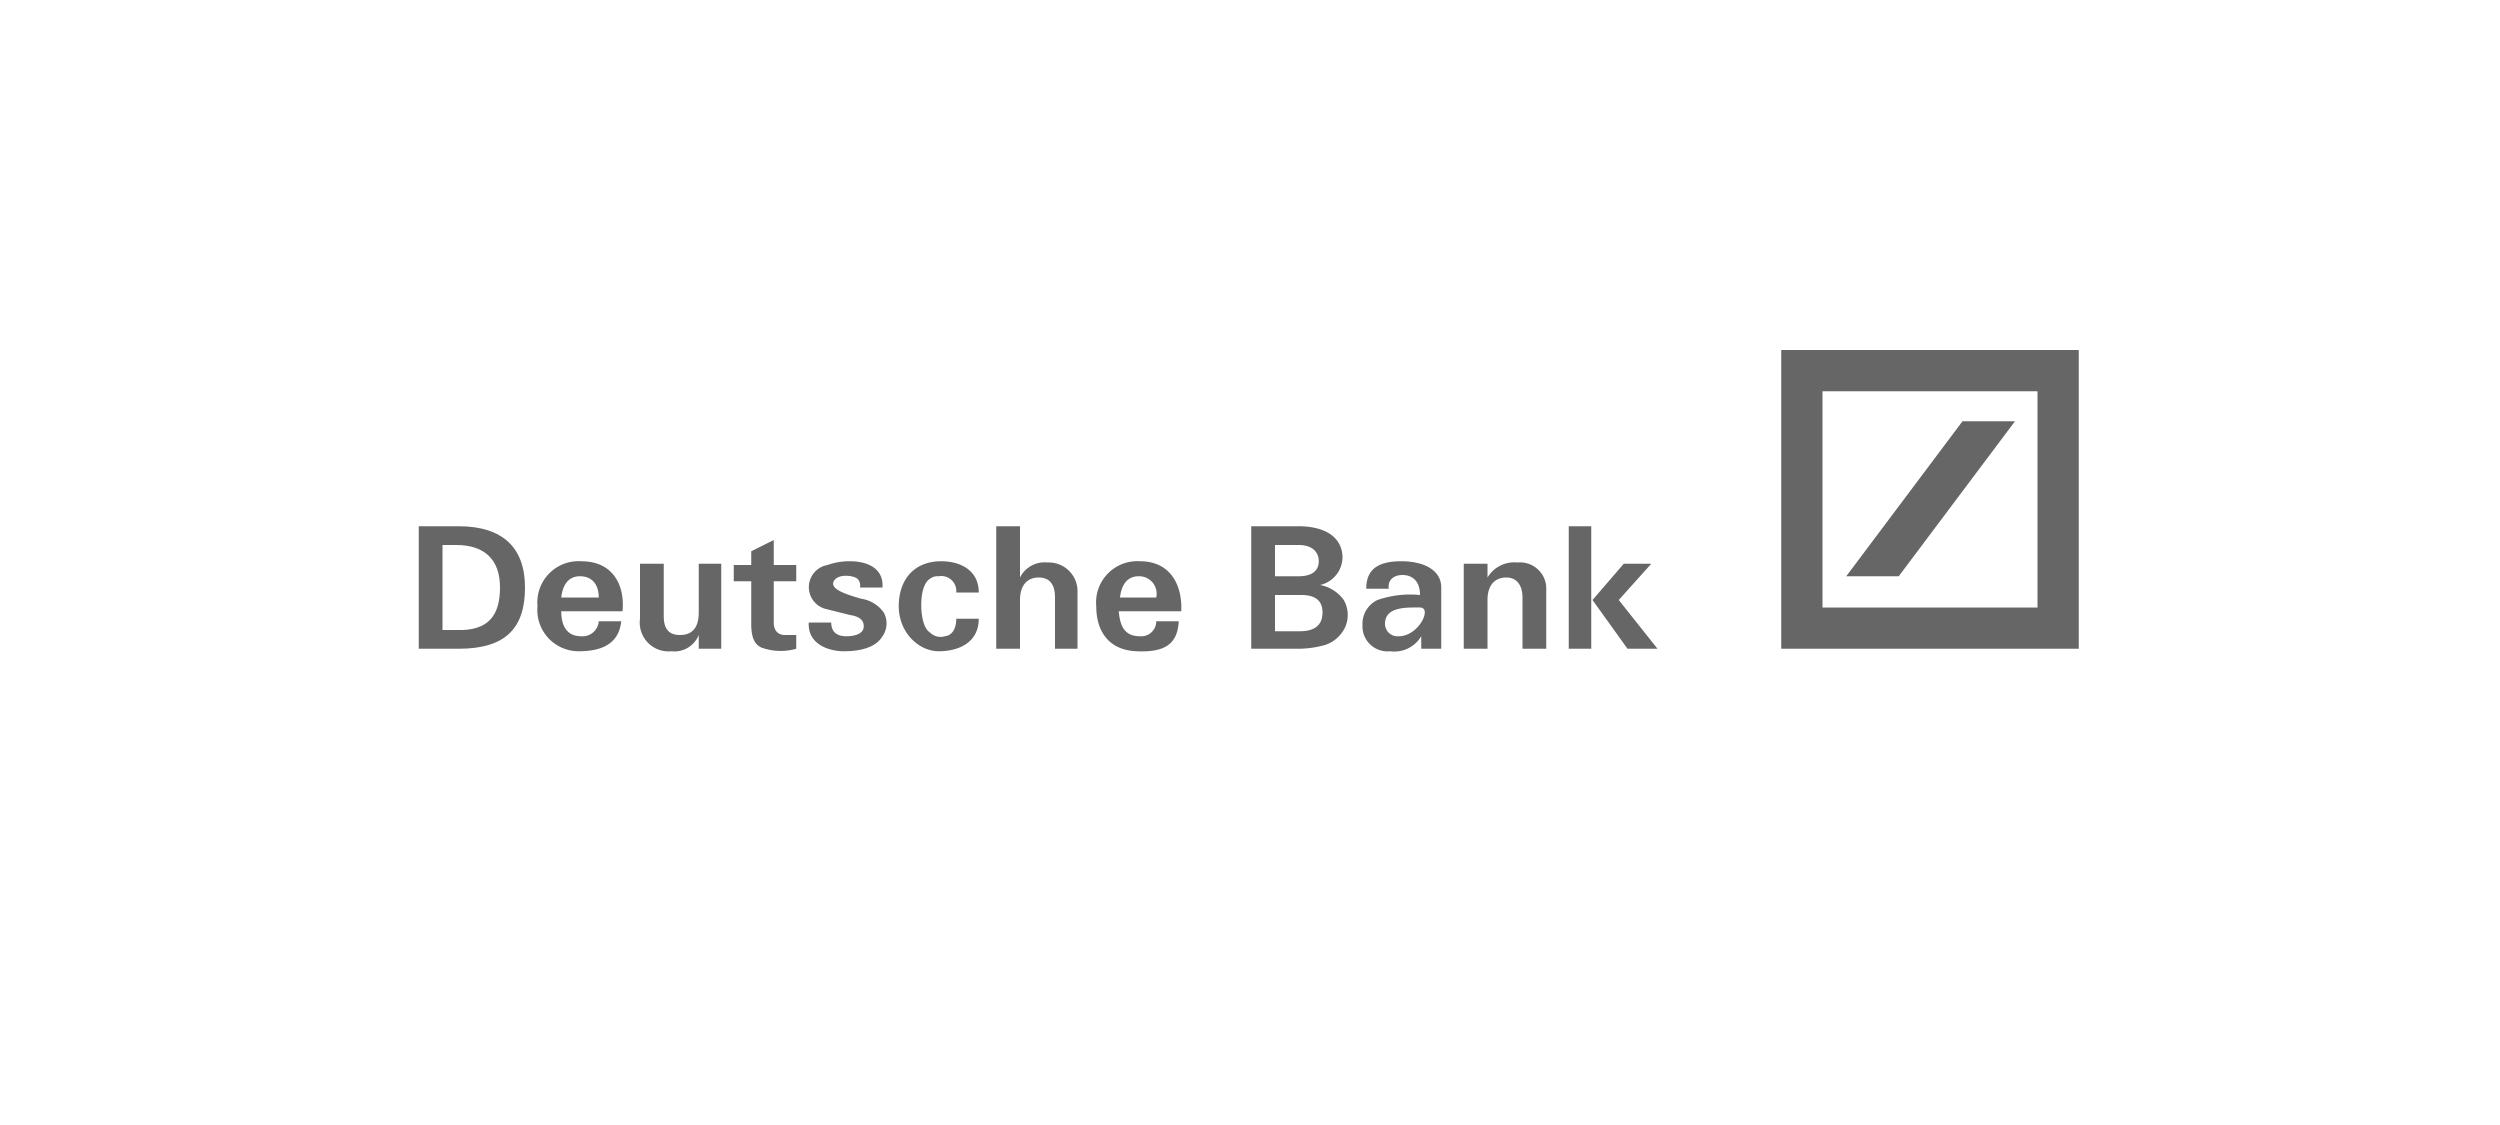<svg id="ab9cf3dd-7a54-4cad-80b1-00c5f877e0d1" data-name="Ebene 1" xmlns="http://www.w3.org/2000/svg" width="200" height="90" viewBox="0 0 200 90">
  <defs>
    <style>
      .acc3724e-22eb-403b-95d4-55a5b1a6d1ea {
        fill: #666;
      }
    </style>
  </defs>
  <title>Logo-0</title>
  <g id="af7ef0a2-fd0c-4ccc-8911-106a7d4c6a7a" data-name="layer1">
    <g id="e31cc0f5-0b17-420e-9325-9e0e8d461820" data-name="g2901">
      <path id="b8c94ab8-4a40-46c4-a98b-b11b02d4c2aa" data-name="path2677" class="acc3724e-22eb-403b-95d4-55a5b1a6d1ea" d="M36.7,51.9H33.5V42.1h3.2c3.5,0,5.3,1.7,5.3,4.9S40.5,51.9,36.7,51.9Zm-.2-8.3H35.4v6.8h1.1c2.6.1,3.5-1.2,3.5-3.4s-1.2-3.4-3.5-3.4"/>
      <path id="e7ee2452-315a-4ce5-9770-cdb6896fd47f" data-name="path2679" class="acc3724e-22eb-403b-95d4-55a5b1a6d1ea" d="M44.9,47.8c.1-.9.5-1.7,1.5-1.7s1.5.7,1.5,1.7Zm1.6-2.9A3.3,3.3,0,0,0,43,48.5a3.3,3.3,0,0,0,3.3,3.6c1.7,0,3.2-.5,3.4-2.4H47.9a1.3,1.3,0,0,1-1.4,1.2c-1.2,0-1.6-.9-1.6-2h4.9c.2-2-.7-4-3.3-4"/>
      <path id="a318944d-9ef7-4381-a420-8021f3a91bb7" data-name="path2681" class="acc3724e-22eb-403b-95d4-55a5b1a6d1ea" d="M57.7,51.9H55.9V50.8a2.1,2.1,0,0,1-2.2,1.3,2.3,2.3,0,0,1-2.5-2.6V45.1h1.9v4.2c0,1,.4,1.5,1.3,1.5s1.5-.5,1.5-1.8V45.1h1.8v6.8"/>
      <path id="a43fda8e-421e-4df9-8555-39c8a9456bf8" data-name="path2683" class="acc3724e-22eb-403b-95d4-55a5b1a6d1ea" d="M60.1,45.2V44.1l1.8-.9v2h1.8v1.3H61.9v3.3c0,.6.3,1,.9,1h.9v1.1a4.5,4.5,0,0,1-2.8-.1c-.6-.3-.8-.9-.8-1.9V46.5H58.7V45.2h1.4"/>
      <path id="f906bdb8-de04-4237-af5d-985d6ad02d82" data-name="path2685" class="acc3724e-22eb-403b-95d4-55a5b1a6d1ea" d="M70.7,49a1.8,1.8,0,0,1-.1,1.9c-.6,1-2,1.2-3.1,1.2s-2.9-.5-2.8-2.3h1.8c0,.8.5,1.1,1.2,1.1s1.4-.2,1.4-.8-.5-.8-1.1-.9l-2-.5a1.8,1.8,0,0,1,.2-3.5,5.2,5.2,0,0,1,1.8-.3c1.3,0,2.7.5,2.6,2.1H68.8a.8.8,0,0,0-.2-.7c-.4-.3-1.6-.4-1.9.2s.8,1,2.2,1.4A2.7,2.7,0,0,1,70.7,49"/>
      <path id="b11fbe04-955b-40d0-abf6-b5007b40d55e" data-name="path2687" class="acc3724e-22eb-403b-95d4-55a5b1a6d1ea" d="M75.3,44.9c1.5,0,3,.7,3,2.5H76.5a1.2,1.2,0,0,0-1.4-1.3,1,1,0,0,0-.7.2c-.5.3-.7,1.2-.7,2.1s.2,1.9.7,2.2a1.2,1.2,0,0,0,1.2.3c.7-.1.9-.8.9-1.4h1.8c0,1.9-1.6,2.6-3.2,2.6s-3.2-1.5-3.2-3.6,1.2-3.6,3.4-3.6"/>
      <path id="a33f6ed2-1b11-4120-81be-1bbf2f1c7f0c" data-name="path2689" class="acc3724e-22eb-403b-95d4-55a5b1a6d1ea" d="M79.7,42.1h1.9v4.1A2.2,2.2,0,0,1,83.8,45a2.3,2.3,0,0,1,2.4,2.2v4.7H84.4V47.8c0-1-.4-1.6-1.3-1.6s-1.5.6-1.5,1.8v3.9H79.7V42.1"/>
      <path id="e5197e8d-8769-4d62-9afa-87d5b303b185" data-name="path2691" class="acc3724e-22eb-403b-95d4-55a5b1a6d1ea" d="M89.6,47.8c.1-.9.5-1.7,1.5-1.7a1.4,1.4,0,0,1,1.4,1.7Zm1.6-2.9a3.3,3.3,0,0,0-3.5,3.6c0,2,1,3.5,3.2,3.6s3.3-.5,3.4-2.4H92.5a1.2,1.2,0,0,1-1.3,1.2c-1.3,0-1.6-.9-1.7-2h5c.1-2-.8-4-3.3-4"/>
      <path id="f78307d7-0af6-414c-9948-82d0c571b2ff" data-name="path2693" class="acc3724e-22eb-403b-95d4-55a5b1a6d1ea" d="M106,51.6a8,8,0,0,1-2.3.3h-3.6V42.1h3.8c1.7,0,3.4.6,3.5,2.4a2.3,2.3,0,0,1-1.8,2.3,3,3,0,0,1,1.9,1.2,2.4,2.4,0,0,1,.1,2.2A2.7,2.7,0,0,1,106,51.6Zm-2.1-8H102v2.5h1.9c1,0,1.6-.4,1.6-1.2S104.9,43.6,103.9,43.6Zm.2,4H102v2.9h2c1.4,0,1.8-.7,1.8-1.5s-.4-1.4-1.7-1.4"/>
      <path id="a7e86087-aa76-4421-b79d-fc870baa8b0e" data-name="path2695" class="acc3724e-22eb-403b-95d4-55a5b1a6d1ea" d="M111.9,50.9a1,1,0,0,1-1.1-1c0-1.4,1.8-1.3,2.8-1.3S113.5,50.9,111.9,50.9Zm3.4-3.9c0-1.4-1.4-2.1-3.2-2.1s-2.8.6-2.8,2.2h1.8c-.1-.7.4-1.1,1.1-1.1s1.4.4,1.4,1.6a8,8,0,0,0-3.4.4,2.1,2.1,0,0,0-1.2,2,2,2,0,0,0,2.2,2.1,2.5,2.5,0,0,0,2.5-1.2v1h1.6V47"/>
      <path id="a4461e2a-b99a-4703-b8ce-32c7c6374f15" data-name="path2697" class="acc3724e-22eb-403b-95d4-55a5b1a6d1ea" d="M117.1,45.1H119v1.1a2.5,2.5,0,0,1,2.4-1.2,2.1,2.1,0,0,1,2.3,2.2v4.7h-1.9V47.8c0-.9-.4-1.6-1.3-1.6s-1.5.6-1.5,1.8v3.9h-1.9V45.1"/>
      <path id="fbe1e551-d516-4cdd-97d6-dd2c11dcb1b3" data-name="path2699" class="acc3724e-22eb-403b-95d4-55a5b1a6d1ea" d="M130.2,51.9,127.4,48l2.5-2.9h2.2L129.5,48l3.1,3.9Zm-4.7-9.8h1.8v9.8h-1.8Z"/>
      <path id="b871f0fa-d008-4fc2-9830-feeeb5e424a0" data-name="path2701" class="acc3724e-22eb-403b-95d4-55a5b1a6d1ea" d="M142.5,28h23.8V51.9H142.5ZM157,33.7l-9.3,12.4h4.2l9.3-12.4ZM145.8,48.6H163V31.3H145.8Z"/>
    </g>
  </g>
</svg>
